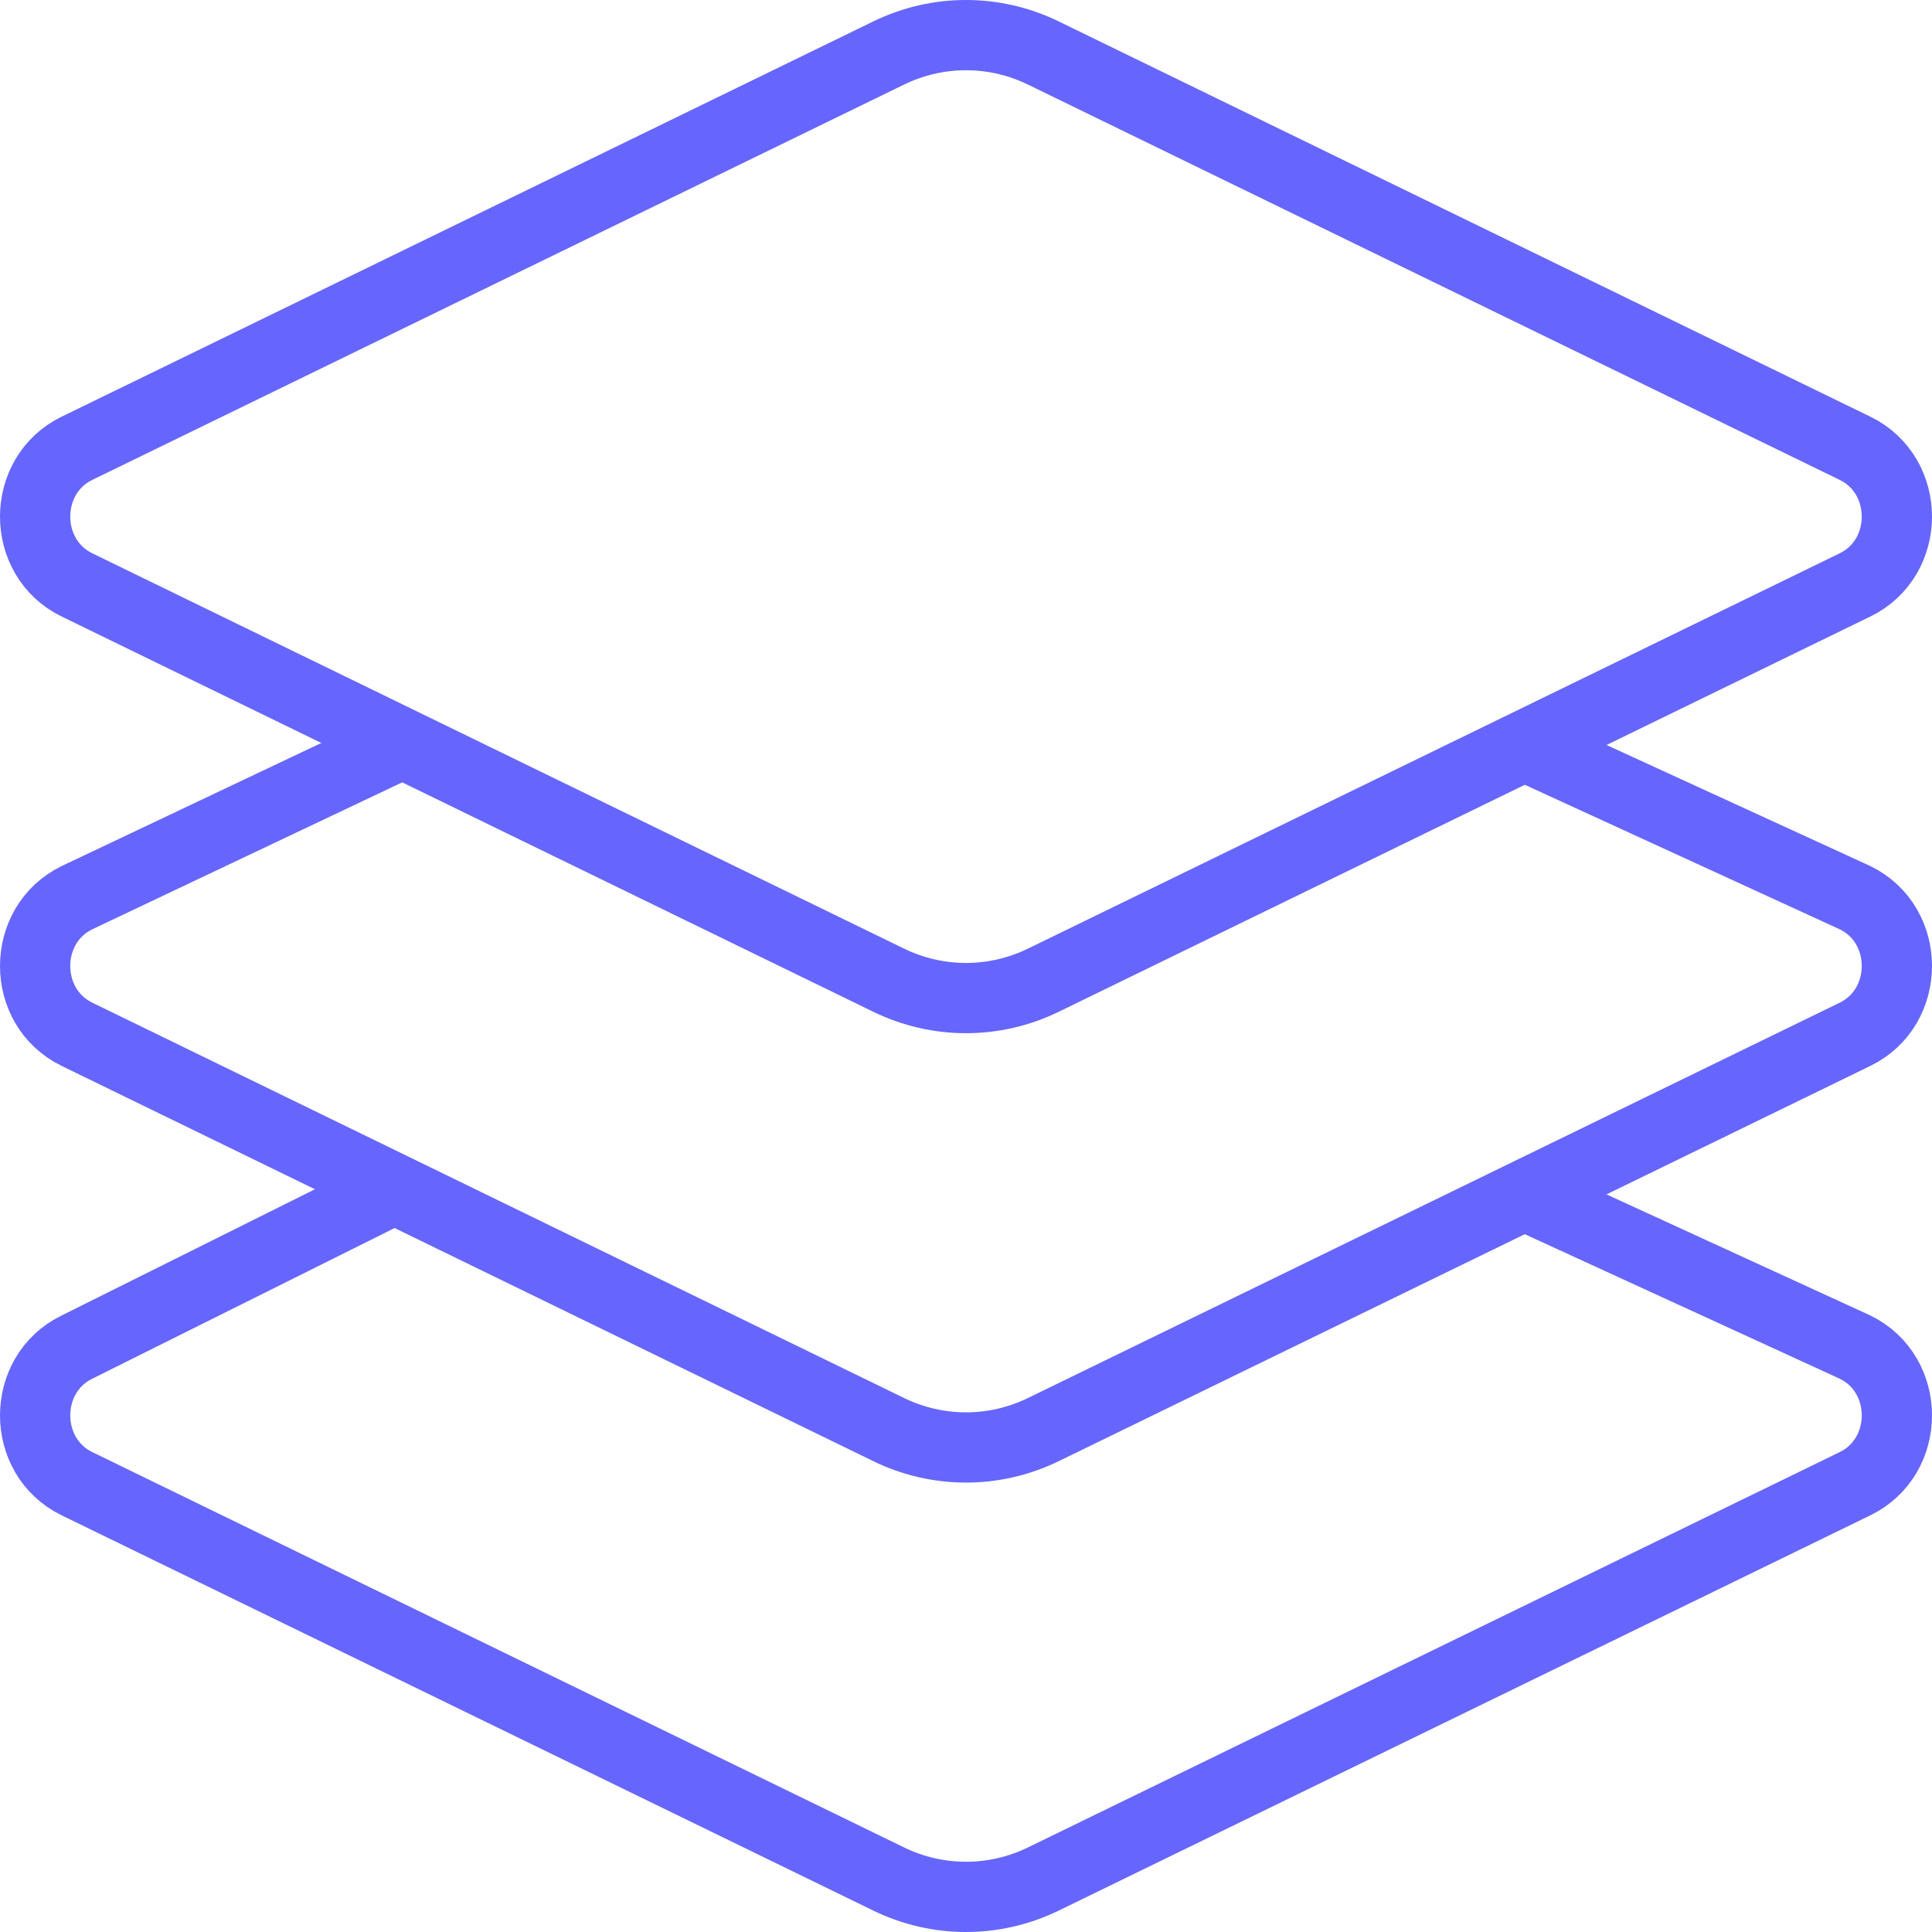 <svg fill="none" height="55" viewBox="0 0 55 55" width="55" xmlns="http://www.w3.org/2000/svg"><g stroke="#6666fe" stroke-width="2"><path d="m43.107 33.897 9.702 4.452c1.588.773 1.588 3.116 0 3.889l-23.107 11.253c-1.395.679-3.009.679-4.404 0l-23.107-11.253c-1.588-.773-1.588-3.116 0-3.889l8.933-4.452"/><path d="m2.191 16.651c-1.588-.773-1.588-3.116 0-3.889l23.107-11.253c1.395-.679 3.009-.679 4.404 0l23.107 11.253c1.588.773 1.588 3.116 0 3.889l-23.107 11.253c-1.395.679-3.009.679-4.404 0z"/><path d="m43.107 21.103 9.702 4.452c1.588.773 1.588 3.116 0 3.889l-23.107 11.253c-1.395.679-3.009.679-4.404 0l-23.107-11.253c-1.588-.773-1.588-3.116 0-3.889l9.39-4.452"/></g></svg>